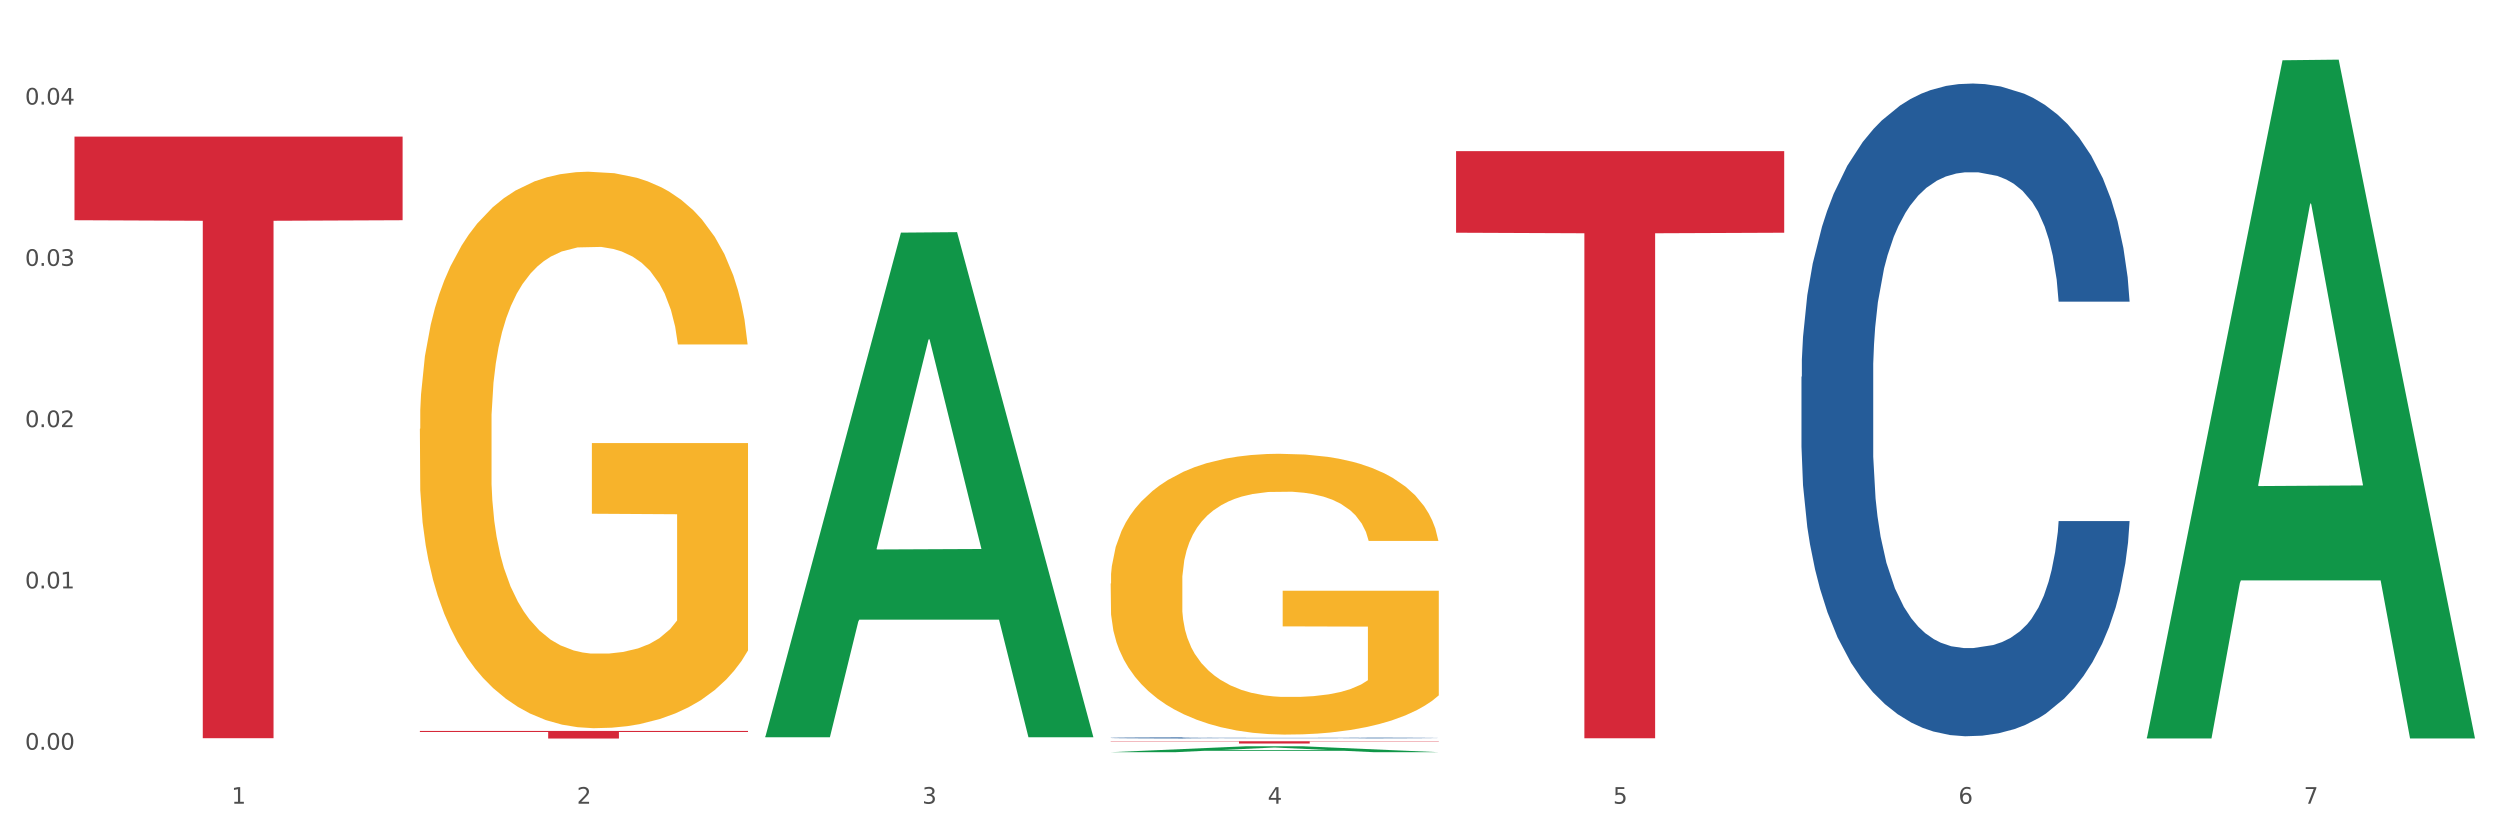 <?xml version="1.0" encoding="utf-8" standalone="no"?>
<!DOCTYPE svg PUBLIC "-//W3C//DTD SVG 1.1//EN"
  "http://www.w3.org/Graphics/SVG/1.1/DTD/svg11.dtd">
<svg xmlns:xlink="http://www.w3.org/1999/xlink" width="1080pt" height="360pt" viewBox="0 0 1080 360" xmlns="http://www.w3.org/2000/svg" version="1.1">
 <rect x="0" y="0" width="1080" height="360" fill="#333333" stroke="none"/>
 <defs>
  <style type="text/css">*{stroke-linejoin: round; stroke-linecap: butt}</style>
 </defs>
 <g id="figure_1">
  <g id="patch_1">
   <path d="M 0 360 
L 1080 360 
L 1080 0 
L 0 0 
z
" style="fill: #ffffff; stroke: #ffffff; stroke-linejoin: miter"/>
  </g>
  <g id="axes_1">
   <g id="matplotlib.axis_1">
    <g id="xtick_1">
     <g id="text_1">
      <!-- 1 -->
      <g style="fill: #4d4d4d" transform="translate(99.997 347.204) scale(0.096 -0.096)">
       <defs>
        <path id="DejaVuSans-31" d="M 794 531 
L 1825 531 
L 1825 4091 
L 703 3866 
L 703 4441 
L 1819 4666 
L 2450 4666 
L 2450 531 
L 3481 531 
L 3481 0 
L 794 0 
L 794 531 
z
" transform="scale(0.016)"/>
       </defs>
       <use xlink:href="#DejaVuSans-31"/>
      </g>
     </g>
    </g>
    <g id="xtick_2">
     <g id="text_2">
      <!-- 2 -->
      <g style="fill: #4d4d4d" transform="translate(249.209 347.204) scale(0.096 -0.096)">
       <defs>
        <path id="DejaVuSans-32" d="M 1228 531 
L 3431 531 
L 3431 0 
L 469 0 
L 469 531 
Q 828 903 1448 1529 
Q 2069 2156 2228 2338 
Q 2531 2678 2651 2914 
Q 2772 3150 2772 3378 
Q 2772 3750 2511 3984 
Q 2250 4219 1831 4219 
Q 1534 4219 1204 4116 
Q 875 4013 500 3803 
L 500 4441 
Q 881 4594 1212 4672 
Q 1544 4750 1819 4750 
Q 2544 4750 2975 4387 
Q 3406 4025 3406 3419 
Q 3406 3131 3298 2873 
Q 3191 2616 2906 2266 
Q 2828 2175 2409 1742 
Q 1991 1309 1228 531 
z
" transform="scale(0.016)"/>
       </defs>
       <use xlink:href="#DejaVuSans-32"/>
      </g>
     </g>
    </g>
    <g id="xtick_3">
     <g id="text_3">
      <!-- 3 -->
      <g style="fill: #4d4d4d" transform="translate(398.421 347.204) scale(0.096 -0.096)">
       <defs>
        <path id="DejaVuSans-33" d="M 2597 2516 
Q 3050 2419 3304 2112 
Q 3559 1806 3559 1356 
Q 3559 666 3084 287 
Q 2609 -91 1734 -91 
Q 1441 -91 1130 -33 
Q 819 25 488 141 
L 488 750 
Q 750 597 1062 519 
Q 1375 441 1716 441 
Q 2309 441 2620 675 
Q 2931 909 2931 1356 
Q 2931 1769 2642 2001 
Q 2353 2234 1838 2234 
L 1294 2234 
L 1294 2753 
L 1863 2753 
Q 2328 2753 2575 2939 
Q 2822 3125 2822 3475 
Q 2822 3834 2567 4026 
Q 2313 4219 1838 4219 
Q 1578 4219 1281 4162 
Q 984 4106 628 3988 
L 628 4550 
Q 988 4650 1302 4700 
Q 1616 4750 1894 4750 
Q 2613 4750 3031 4423 
Q 3450 4097 3450 3541 
Q 3450 3153 3228 2886 
Q 3006 2619 2597 2516 
z
" transform="scale(0.016)"/>
       </defs>
       <use xlink:href="#DejaVuSans-33"/>
      </g>
     </g>
    </g>
    <g id="xtick_4">
     <g id="text_4">
      <!-- 4 -->
      <g style="fill: #4d4d4d" transform="translate(547.634 347.204) scale(0.096 -0.096)">
       <defs>
        <path id="DejaVuSans-34" d="M 2419 4116 
L 825 1625 
L 2419 1625 
L 2419 4116 
z
M 2253 4666 
L 3047 4666 
L 3047 1625 
L 3713 1625 
L 3713 1100 
L 3047 1100 
L 3047 0 
L 2419 0 
L 2419 1100 
L 313 1100 
L 313 1709 
L 2253 4666 
z
" transform="scale(0.016)"/>
       </defs>
       <use xlink:href="#DejaVuSans-34"/>
      </g>
     </g>
    </g>
    <g id="xtick_5">
     <g id="text_5">
      <!-- 5 -->
      <g style="fill: #4d4d4d" transform="translate(696.846 347.204) scale(0.096 -0.096)">
       <defs>
        <path id="DejaVuSans-35" d="M 691 4666 
L 3169 4666 
L 3169 4134 
L 1269 4134 
L 1269 2991 
Q 1406 3038 1543 3061 
Q 1681 3084 1819 3084 
Q 2600 3084 3056 2656 
Q 3513 2228 3513 1497 
Q 3513 744 3044 326 
Q 2575 -91 1722 -91 
Q 1428 -91 1123 -41 
Q 819 9 494 109 
L 494 744 
Q 775 591 1075 516 
Q 1375 441 1709 441 
Q 2250 441 2565 725 
Q 2881 1009 2881 1497 
Q 2881 1984 2565 2268 
Q 2250 2553 1709 2553 
Q 1456 2553 1204 2497 
Q 953 2441 691 2322 
L 691 4666 
z
" transform="scale(0.016)"/>
       </defs>
       <use xlink:href="#DejaVuSans-35"/>
      </g>
     </g>
    </g>
    <g id="xtick_6">
     <g id="text_6">
      <!-- 6 -->
      <g style="fill: #4d4d4d" transform="translate(846.058 347.204) scale(0.096 -0.096)">
       <defs>
        <path id="DejaVuSans-36" d="M 2113 2584 
Q 1688 2584 1439 2293 
Q 1191 2003 1191 1497 
Q 1191 994 1439 701 
Q 1688 409 2113 409 
Q 2538 409 2786 701 
Q 3034 994 3034 1497 
Q 3034 2003 2786 2293 
Q 2538 2584 2113 2584 
z
M 3366 4563 
L 3366 3988 
Q 3128 4100 2886 4159 
Q 2644 4219 2406 4219 
Q 1781 4219 1451 3797 
Q 1122 3375 1075 2522 
Q 1259 2794 1537 2939 
Q 1816 3084 2150 3084 
Q 2853 3084 3261 2657 
Q 3669 2231 3669 1497 
Q 3669 778 3244 343 
Q 2819 -91 2113 -91 
Q 1303 -91 875 529 
Q 447 1150 447 2328 
Q 447 3434 972 4092 
Q 1497 4750 2381 4750 
Q 2619 4750 2861 4703 
Q 3103 4656 3366 4563 
z
" transform="scale(0.016)"/>
       </defs>
       <use xlink:href="#DejaVuSans-36"/>
      </g>
     </g>
    </g>
    <g id="xtick_7">
     <g id="text_7">
      <!-- 7 -->
      <g style="fill: #4d4d4d" transform="translate(995.27 347.204) scale(0.096 -0.096)">
       <defs>
        <path id="DejaVuSans-37" d="M 525 4666 
L 3525 4666 
L 3525 4397 
L 1831 0 
L 1172 0 
L 2766 4134 
L 525 4134 
L 525 4666 
z
" transform="scale(0.016)"/>
       </defs>
       <use xlink:href="#DejaVuSans-37"/>
      </g>
     </g>
    </g>
    <g id="xtick_8"/>
    <g id="xtick_9"/>
    <g id="xtick_10"/>
    <g id="xtick_11"/>
    <g id="xtick_12"/>
    <g id="xtick_13"/>
   </g>
   <g id="matplotlib.axis_2">
    <g id="ytick_1">
     <g id="text_8">
      <!-- 0.00 -->
      <g style="fill: #4d4d4d" transform="translate(10.8 323.867) scale(0.096 -0.096)">
       <defs>
        <path id="DejaVuSans-30" d="M 2034 4250 
Q 1547 4250 1301 3770 
Q 1056 3291 1056 2328 
Q 1056 1369 1301 889 
Q 1547 409 2034 409 
Q 2525 409 2770 889 
Q 3016 1369 3016 2328 
Q 3016 3291 2770 3770 
Q 2525 4250 2034 4250 
z
M 2034 4750 
Q 2819 4750 3233 4129 
Q 3647 3509 3647 2328 
Q 3647 1150 3233 529 
Q 2819 -91 2034 -91 
Q 1250 -91 836 529 
Q 422 1150 422 2328 
Q 422 3509 836 4129 
Q 1250 4750 2034 4750 
z
" transform="scale(0.016)"/>
        <path id="DejaVuSans-2e" d="M 684 794 
L 1344 794 
L 1344 0 
L 684 0 
L 684 794 
z
" transform="scale(0.016)"/>
       </defs>
       <use xlink:href="#DejaVuSans-30"/>
       <use xlink:href="#DejaVuSans-2e" transform="translate(63.623 0)"/>
       <use xlink:href="#DejaVuSans-30" transform="translate(95.41 0)"/>
       <use xlink:href="#DejaVuSans-30" transform="translate(159.033 0)"/>
      </g>
     </g>
    </g>
    <g id="ytick_2">
     <g id="text_9">
      <!-- 0.01 -->
      <g style="fill: #4d4d4d" transform="translate(10.8 254.194) scale(0.096 -0.096)">
       <use xlink:href="#DejaVuSans-30"/>
       <use xlink:href="#DejaVuSans-2e" transform="translate(63.623 0)"/>
       <use xlink:href="#DejaVuSans-30" transform="translate(95.41 0)"/>
       <use xlink:href="#DejaVuSans-31" transform="translate(159.033 0)"/>
      </g>
     </g>
    </g>
    <g id="ytick_3">
     <g id="text_10">
      <!-- 0.02 -->
      <g style="fill: #4d4d4d" transform="translate(10.8 184.52) scale(0.096 -0.096)">
       <use xlink:href="#DejaVuSans-30"/>
       <use xlink:href="#DejaVuSans-2e" transform="translate(63.623 0)"/>
       <use xlink:href="#DejaVuSans-30" transform="translate(95.41 0)"/>
       <use xlink:href="#DejaVuSans-32" transform="translate(159.033 0)"/>
      </g>
     </g>
    </g>
    <g id="ytick_4">
     <g id="text_11">
      <!-- 0.03 -->
      <g style="fill: #4d4d4d" transform="translate(10.8 114.847) scale(0.096 -0.096)">
       <use xlink:href="#DejaVuSans-30"/>
       <use xlink:href="#DejaVuSans-2e" transform="translate(63.623 0)"/>
       <use xlink:href="#DejaVuSans-30" transform="translate(95.41 0)"/>
       <use xlink:href="#DejaVuSans-33" transform="translate(159.033 0)"/>
      </g>
     </g>
    </g>
    <g id="ytick_5">
     <g id="text_12">
      <!-- 0.04 -->
      <g style="fill: #4d4d4d" transform="translate(10.8 45.174) scale(0.096 -0.096)">
       <use xlink:href="#DejaVuSans-30"/>
       <use xlink:href="#DejaVuSans-2e" transform="translate(63.623 0)"/>
       <use xlink:href="#DejaVuSans-30" transform="translate(95.41 0)"/>
       <use xlink:href="#DejaVuSans-34" transform="translate(159.033 0)"/>
      </g>
     </g>
    </g>
    <g id="ytick_6"/>
    <g id="ytick_7"/>
    <g id="ytick_8"/>
    <g id="ytick_9"/>
   </g>
   <g id="PolyCollection_1">
    <path d="M 330.599 318.099 
L 330.746 317.894 
L 389.2 100.496 
L 413.458 100.291 
L 472.351 318.509 
L 444.293 318.509 
L 431.579 267.694 
L 371.225 267.694 
L 370.787 268.513 
L 358.511 318.509 
L 330.599 318.509 
L 330.599 318.099 
L 378.824 237.369 
L 423.98 237.164 
L 401.621 146.803 
L 401.329 146.394 
L 401.037 147.008 
L 378.678 237.164 
L 378.824 237.369 
L 330.599 318.099 
z
" clip-path="url(#pd865212219)" style="fill: #109648"/>
    <path d="M 181.387 185.268 
L 181.555 185.048 
L 181.555 177.144 
L 181.889 170.338 
L 183.563 153.871 
L 186.073 140.258 
L 187.914 133.012 
L 189.755 127.084 
L 191.931 121.156 
L 194.608 115.008 
L 199.462 106.006 
L 202.474 101.396 
L 206.156 96.565 
L 212.85 89.54 
L 217.704 85.587 
L 222.724 82.294 
L 230.925 78.342 
L 236.28 76.585 
L 241.971 75.268 
L 248.832 74.39 
L 254.02 74.17 
L 265.401 74.829 
L 275.107 76.805 
L 279.793 78.342 
L 285.818 80.977 
L 288.998 82.733 
L 294.186 86.246 
L 299.541 90.857 
L 303.223 94.809 
L 308.746 102.274 
L 312.93 109.739 
L 316.779 118.961 
L 318.788 125.328 
L 320.294 131.256 
L 321.633 138.062 
L 322.971 148.821 
L 292.847 148.821 
L 291.676 141.136 
L 289.835 133.891 
L 287.157 126.865 
L 284.814 122.473 
L 280.797 116.984 
L 277.116 113.472 
L 273.266 110.837 
L 268.58 108.641 
L 264.899 107.543 
L 259.71 106.665 
L 249.502 106.885 
L 242.64 108.641 
L 237.954 110.837 
L 234.942 112.813 
L 232.264 115.008 
L 229.251 118.082 
L 225.737 122.693 
L 223.227 126.865 
L 220.716 132.134 
L 218.708 137.404 
L 216.867 143.551 
L 215.361 150.138 
L 214.189 156.944 
L 213.185 165.288 
L 212.348 179.12 
L 212.348 209.2 
L 212.683 216.006 
L 213.52 225.008 
L 214.524 231.814 
L 216.198 239.938 
L 217.704 245.427 
L 220.549 253.331 
L 223.729 259.918 
L 226.239 264.09 
L 228.749 267.603 
L 233.101 272.433 
L 237.954 276.385 
L 242.138 278.8 
L 247.828 280.996 
L 251.677 281.874 
L 255.024 282.313 
L 263.225 282.313 
L 269.082 281.654 
L 275.609 280.117 
L 280.63 278.141 
L 284.814 275.726 
L 289.5 271.774 
L 292.512 268.042 
L 292.512 222.154 
L 255.694 221.934 
L 255.694 191.415 
L 323.139 191.415 
L 323.139 280.996 
L 320.294 285.606 
L 317.114 289.778 
L 313.767 293.511 
L 308.746 298.121 
L 302.721 302.513 
L 297.366 305.586 
L 291.676 308.221 
L 284.981 310.636 
L 276.279 312.832 
L 270.923 313.71 
L 264.229 314.369 
L 256.363 314.588 
L 249.502 314.149 
L 242.807 313.051 
L 235.778 311.075 
L 228.917 308.221 
L 223.729 305.367 
L 218.541 301.854 
L 213.018 297.243 
L 208.666 292.852 
L 205.319 288.9 
L 201.637 283.85 
L 197.621 277.263 
L 194.608 271.335 
L 191.931 265.187 
L 189.086 257.283 
L 187.077 250.477 
L 185.069 241.914 
L 183.898 235.547 
L 182.559 225.667 
L 181.555 211.834 
L 181.387 185.268 
z
" clip-path="url(#pd865212219)" style="fill: #f7b32b"/>
    <path d="M 479.812 318.756 
L 479.979 318.756 
L 479.979 318.742 
L 480.482 318.724 
L 482.325 318.691 
L 484.671 318.666 
L 488.692 318.637 
L 490.87 318.625 
L 493.719 318.611 
L 499.583 318.589 
L 506.285 318.57 
L 510.977 318.559 
L 514.496 318.553 
L 522.371 318.541 
L 526.895 318.535 
L 531.586 318.531 
L 535.608 318.528 
L 542.31 318.525 
L 547.672 318.524 
L 553.871 318.523 
L 559.065 318.524 
L 565.935 318.526 
L 575.988 318.531 
L 579.842 318.535 
L 585.036 318.54 
L 590.398 318.548 
L 594.754 318.555 
L 599.781 318.566 
L 604.975 318.58 
L 610.002 318.598 
L 613.521 318.615 
L 616.369 318.633 
L 618.882 318.654 
L 620.726 318.677 
L 621.563 318.697 
L 590.901 318.697 
L 590.063 318.679 
L 588.387 318.66 
L 586.712 318.647 
L 584.869 318.637 
L 582.02 318.625 
L 579.507 318.617 
L 575.318 318.608 
L 571.464 318.603 
L 568.281 318.599 
L 564.427 318.597 
L 556.217 318.594 
L 550.352 318.594 
L 546.666 318.595 
L 542.142 318.597 
L 538.288 318.6 
L 533.764 318.606 
L 530.246 318.612 
L 526.727 318.62 
L 524.716 318.626 
L 521.7 318.636 
L 519.69 318.645 
L 517.009 318.66 
L 515.501 318.67 
L 512.82 318.697 
L 511.647 318.717 
L 511.144 318.731 
L 510.809 318.746 
L 510.809 318.82 
L 511.815 318.853 
L 512.652 318.867 
L 513.993 318.883 
L 516.506 318.904 
L 520.192 318.924 
L 524.046 318.939 
L 527.23 318.948 
L 530.246 318.955 
L 533.262 318.96 
L 536.948 318.965 
L 539.964 318.967 
L 544.488 318.97 
L 549.85 318.972 
L 554.039 318.972 
L 562.584 318.969 
L 566.438 318.967 
L 570.124 318.964 
L 574.145 318.958 
L 577.329 318.953 
L 579.172 318.949 
L 582.188 318.94 
L 584.534 318.93 
L 586.544 318.919 
L 587.885 318.91 
L 589.393 318.895 
L 590.566 318.879 
L 590.901 318.871 
L 621.563 318.871 
L 620.893 318.888 
L 619.72 318.904 
L 617.374 318.927 
L 615.531 318.94 
L 612.683 318.955 
L 609.667 318.968 
L 605.478 318.983 
L 601.624 318.994 
L 597.603 319.003 
L 593.246 319.012 
L 585.371 319.024 
L 582.523 319.027 
L 576.491 319.033 
L 571.799 319.036 
L 564.93 319.039 
L 557.892 319.041 
L 550.52 319.042 
L 543.985 319.041 
L 536.78 319.038 
L 532.256 319.035 
L 527.23 319.031 
L 521.365 319.024 
L 515.836 319.016 
L 510.642 319.007 
L 505.783 318.996 
L 501.259 318.984 
L 495.394 318.963 
L 491.038 318.943 
L 487.854 318.925 
L 485.676 318.909 
L 483.498 318.889 
L 482.325 318.876 
L 480.482 318.842 
L 479.812 318.812 
L 479.812 318.756 
z
" clip-path="url(#pd865212219)" style="fill: #255c99"/>
    <path d="M 778.236 162.782 
L 778.404 162.524 
L 778.404 155.313 
L 778.906 145.528 
L 780.749 127.501 
L 783.095 113.852 
L 787.117 97.886 
L 789.295 91.19 
L 792.143 83.722 
L 798.008 71.619 
L 804.71 61.318 
L 809.401 55.652 
L 812.92 52.047 
L 820.795 45.609 
L 825.319 42.776 
L 830.011 40.458 
L 834.032 38.913 
L 840.734 37.11 
L 846.096 36.338 
L 852.296 36.08 
L 857.49 36.338 
L 864.359 37.368 
L 874.413 40.458 
L 878.267 42.261 
L 883.461 45.351 
L 888.823 49.472 
L 893.179 53.592 
L 898.206 59.515 
L 903.4 67.241 
L 908.426 77.026 
L 911.945 86.04 
L 914.794 95.568 
L 917.307 107.157 
L 919.15 119.775 
L 919.988 130.334 
L 889.325 130.334 
L 888.487 120.805 
L 886.812 110.504 
L 885.136 103.551 
L 883.293 97.886 
L 880.445 91.448 
L 877.931 87.327 
L 873.743 82.434 
L 869.889 79.344 
L 866.705 77.542 
L 862.851 75.996 
L 854.641 74.451 
L 848.777 74.451 
L 845.091 74.966 
L 840.567 76.254 
L 836.713 78.057 
L 832.189 81.147 
L 828.67 84.495 
L 825.152 88.873 
L 823.141 91.963 
L 820.125 97.628 
L 818.114 102.264 
L 815.433 110.247 
L 813.925 115.912 
L 811.245 130.591 
L 810.072 141.407 
L 809.569 148.875 
L 809.234 157.116 
L 809.234 197.29 
L 810.239 215.316 
L 811.077 223.042 
L 812.417 231.798 
L 814.931 243.129 
L 818.617 254.202 
L 822.471 262.185 
L 825.654 267.078 
L 828.67 270.684 
L 831.686 273.516 
L 835.372 276.092 
L 838.388 277.637 
L 842.912 279.182 
L 848.274 279.954 
L 852.463 279.954 
L 861.008 278.667 
L 864.862 277.379 
L 868.548 275.576 
L 872.57 272.744 
L 875.753 269.653 
L 877.596 267.336 
L 880.612 262.443 
L 882.958 257.292 
L 884.969 251.369 
L 886.309 246.219 
L 887.817 238.493 
L 888.99 229.737 
L 889.325 225.102 
L 919.988 225.102 
L 919.318 234.373 
L 918.145 243.386 
L 915.799 255.49 
L 913.956 262.443 
L 911.107 270.941 
L 908.091 278.152 
L 903.902 286.135 
L 900.049 292.058 
L 896.027 297.208 
L 891.671 301.844 
L 883.796 308.282 
L 880.947 310.084 
L 874.915 313.175 
L 870.224 314.977 
L 863.354 316.78 
L 856.317 317.81 
L 848.944 318.068 
L 842.41 317.553 
L 835.205 316.008 
L 830.681 314.462 
L 825.654 312.145 
L 819.79 308.539 
L 814.26 304.161 
L 809.066 299.011 
L 804.207 293.088 
L 799.683 286.392 
L 793.819 275.319 
L 789.462 264.503 
L 786.279 254.46 
L 784.101 245.961 
L 781.922 235.145 
L 780.749 227.677 
L 778.906 209.651 
L 778.236 192.912 
L 778.236 162.782 
z
" clip-path="url(#pd865212219)" style="fill: #255c99"/>
    <path d="M 479.812 320.22 
L 621.563 320.22 
L 621.563 320.356 
L 565.803 320.357 
L 565.803 321.204 
L 535.236 321.204 
L 535.236 320.357 
L 479.812 320.356 
L 479.812 320.221 
L 479.812 320.22 
z
" clip-path="url(#pd865212219)" style="fill: #d62839"/>
    <path d="M 181.387 315.766 
L 323.139 315.766 
L 323.139 316.221 
L 267.379 316.224 
L 267.379 319.042 
L 236.811 319.042 
L 236.811 316.224 
L 181.387 316.221 
L 181.387 315.769 
L 181.387 315.766 
z
" clip-path="url(#pd865212219)" style="fill: #d62839"/>
    <path d="M 32.175 59.021 
L 173.927 59.021 
L 173.927 95.134 
L 118.167 95.378 
L 118.167 318.892 
L 87.599 318.892 
L 87.599 95.378 
L 32.175 95.134 
L 32.175 59.265 
L 32.175 59.021 
z
" clip-path="url(#pd865212219)" style="fill: #d62839"/>
    <path d="M 479.812 252.088 
L 479.979 251.977 
L 479.979 247.988 
L 480.314 244.554 
L 481.987 236.244 
L 484.498 229.375 
L 486.339 225.719 
L 488.18 222.727 
L 490.355 219.736 
L 493.033 216.633 
L 497.886 212.091 
L 500.899 209.764 
L 504.581 207.327 
L 511.275 203.781 
L 516.128 201.787 
L 521.149 200.125 
L 529.349 198.131 
L 534.705 197.244 
L 540.395 196.58 
L 547.257 196.136 
L 552.445 196.026 
L 563.825 196.358 
L 573.532 197.355 
L 578.218 198.131 
L 584.243 199.46 
L 587.422 200.347 
L 592.61 202.119 
L 597.966 204.446 
L 601.648 206.44 
L 607.171 210.207 
L 611.355 213.974 
L 615.204 218.628 
L 617.212 221.841 
L 618.718 224.832 
L 620.057 228.267 
L 621.396 233.696 
L 591.272 233.696 
L 590.1 229.818 
L 588.259 226.162 
L 585.581 222.616 
L 583.238 220.4 
L 579.222 217.631 
L 575.54 215.858 
L 571.691 214.528 
L 567.005 213.42 
L 563.323 212.866 
L 558.135 212.423 
L 547.926 212.534 
L 541.064 213.42 
L 536.378 214.528 
L 533.366 215.525 
L 530.688 216.633 
L 527.676 218.184 
L 524.161 220.511 
L 521.651 222.616 
L 519.141 225.275 
L 517.132 227.934 
L 515.291 231.037 
L 513.785 234.36 
L 512.614 237.795 
L 511.61 242.005 
L 510.773 248.985 
L 510.773 264.164 
L 511.108 267.599 
L 511.944 272.141 
L 512.948 275.576 
L 514.622 279.675 
L 516.128 282.445 
L 518.973 286.434 
L 522.153 289.758 
L 524.663 291.863 
L 527.174 293.635 
L 531.525 296.073 
L 536.378 298.067 
L 540.562 299.286 
L 546.253 300.394 
L 550.102 300.837 
L 553.449 301.059 
L 561.649 301.059 
L 567.507 300.726 
L 574.034 299.951 
L 579.055 298.953 
L 583.238 297.735 
L 587.924 295.74 
L 590.937 293.857 
L 590.937 270.701 
L 554.118 270.59 
L 554.118 255.19 
L 621.563 255.19 
L 621.563 300.394 
L 618.718 302.72 
L 615.538 304.826 
L 612.191 306.709 
L 607.171 309.036 
L 601.146 311.252 
L 595.79 312.803 
L 590.1 314.132 
L 583.406 315.351 
L 574.703 316.459 
L 569.348 316.902 
L 562.654 317.235 
L 554.788 317.345 
L 547.926 317.124 
L 541.232 316.57 
L 534.203 315.573 
L 527.341 314.132 
L 522.153 312.692 
L 516.965 310.919 
L 511.442 308.593 
L 507.091 306.377 
L 503.744 304.382 
L 500.062 301.834 
L 496.045 298.51 
L 493.033 295.519 
L 490.355 292.417 
L 487.51 288.428 
L 485.502 284.993 
L 483.494 280.672 
L 482.322 277.459 
L 480.983 272.474 
L 479.979 265.494 
L 479.812 252.088 
z
" clip-path="url(#pd865212219)" style="fill: #f7b32b"/>
    <path d="M 629.024 65.285 
L 770.776 65.285 
L 770.776 100.535 
L 715.015 100.773 
L 715.015 318.942 
L 684.448 318.942 
L 684.448 100.773 
L 629.024 100.535 
L 629.024 65.523 
L 629.024 65.285 
z
" clip-path="url(#pd865212219)" style="fill: #d62839"/>
    <path d="M 927.448 318.474 
L 927.595 318.199 
L 986.049 26.035 
L 1010.307 25.759 
L 1069.2 319.025 
L 1041.142 319.025 
L 1028.428 250.734 
L 968.074 250.734 
L 967.636 251.836 
L 955.36 319.025 
L 927.448 319.025 
L 927.448 318.474 
L 975.673 209.98 
L 1020.829 209.704 
L 998.47 88.268 
L 998.178 87.717 
L 997.886 88.543 
L 975.527 209.704 
L 975.673 209.98 
L 927.448 318.474 
z
" clip-path="url(#pd865212219)" style="fill: #109648"/>
    <path d="M 479.812 324.945 
L 479.958 324.942 
L 538.412 322.384 
L 562.671 322.382 
L 621.563 324.95 
L 593.505 324.95 
L 580.791 324.352 
L 520.437 324.352 
L 519.999 324.361 
L 507.724 324.95 
L 479.812 324.95 
L 479.812 324.945 
L 528.036 323.995 
L 573.192 323.992 
L 550.834 322.929 
L 550.541 322.924 
L 550.249 322.932 
L 527.89 323.992 
L 528.036 323.995 
L 479.812 324.945 
z
" clip-path="url(#pd865212219)" style="fill: #109648"/>
   </g>
  </g>
 </g>
 <defs>
  <clipPath id="pd865212219">
   <rect x="32.175" y="10.8" width="1037.025" height="329.109"/>
  </clipPath>
 </defs>
</svg>
